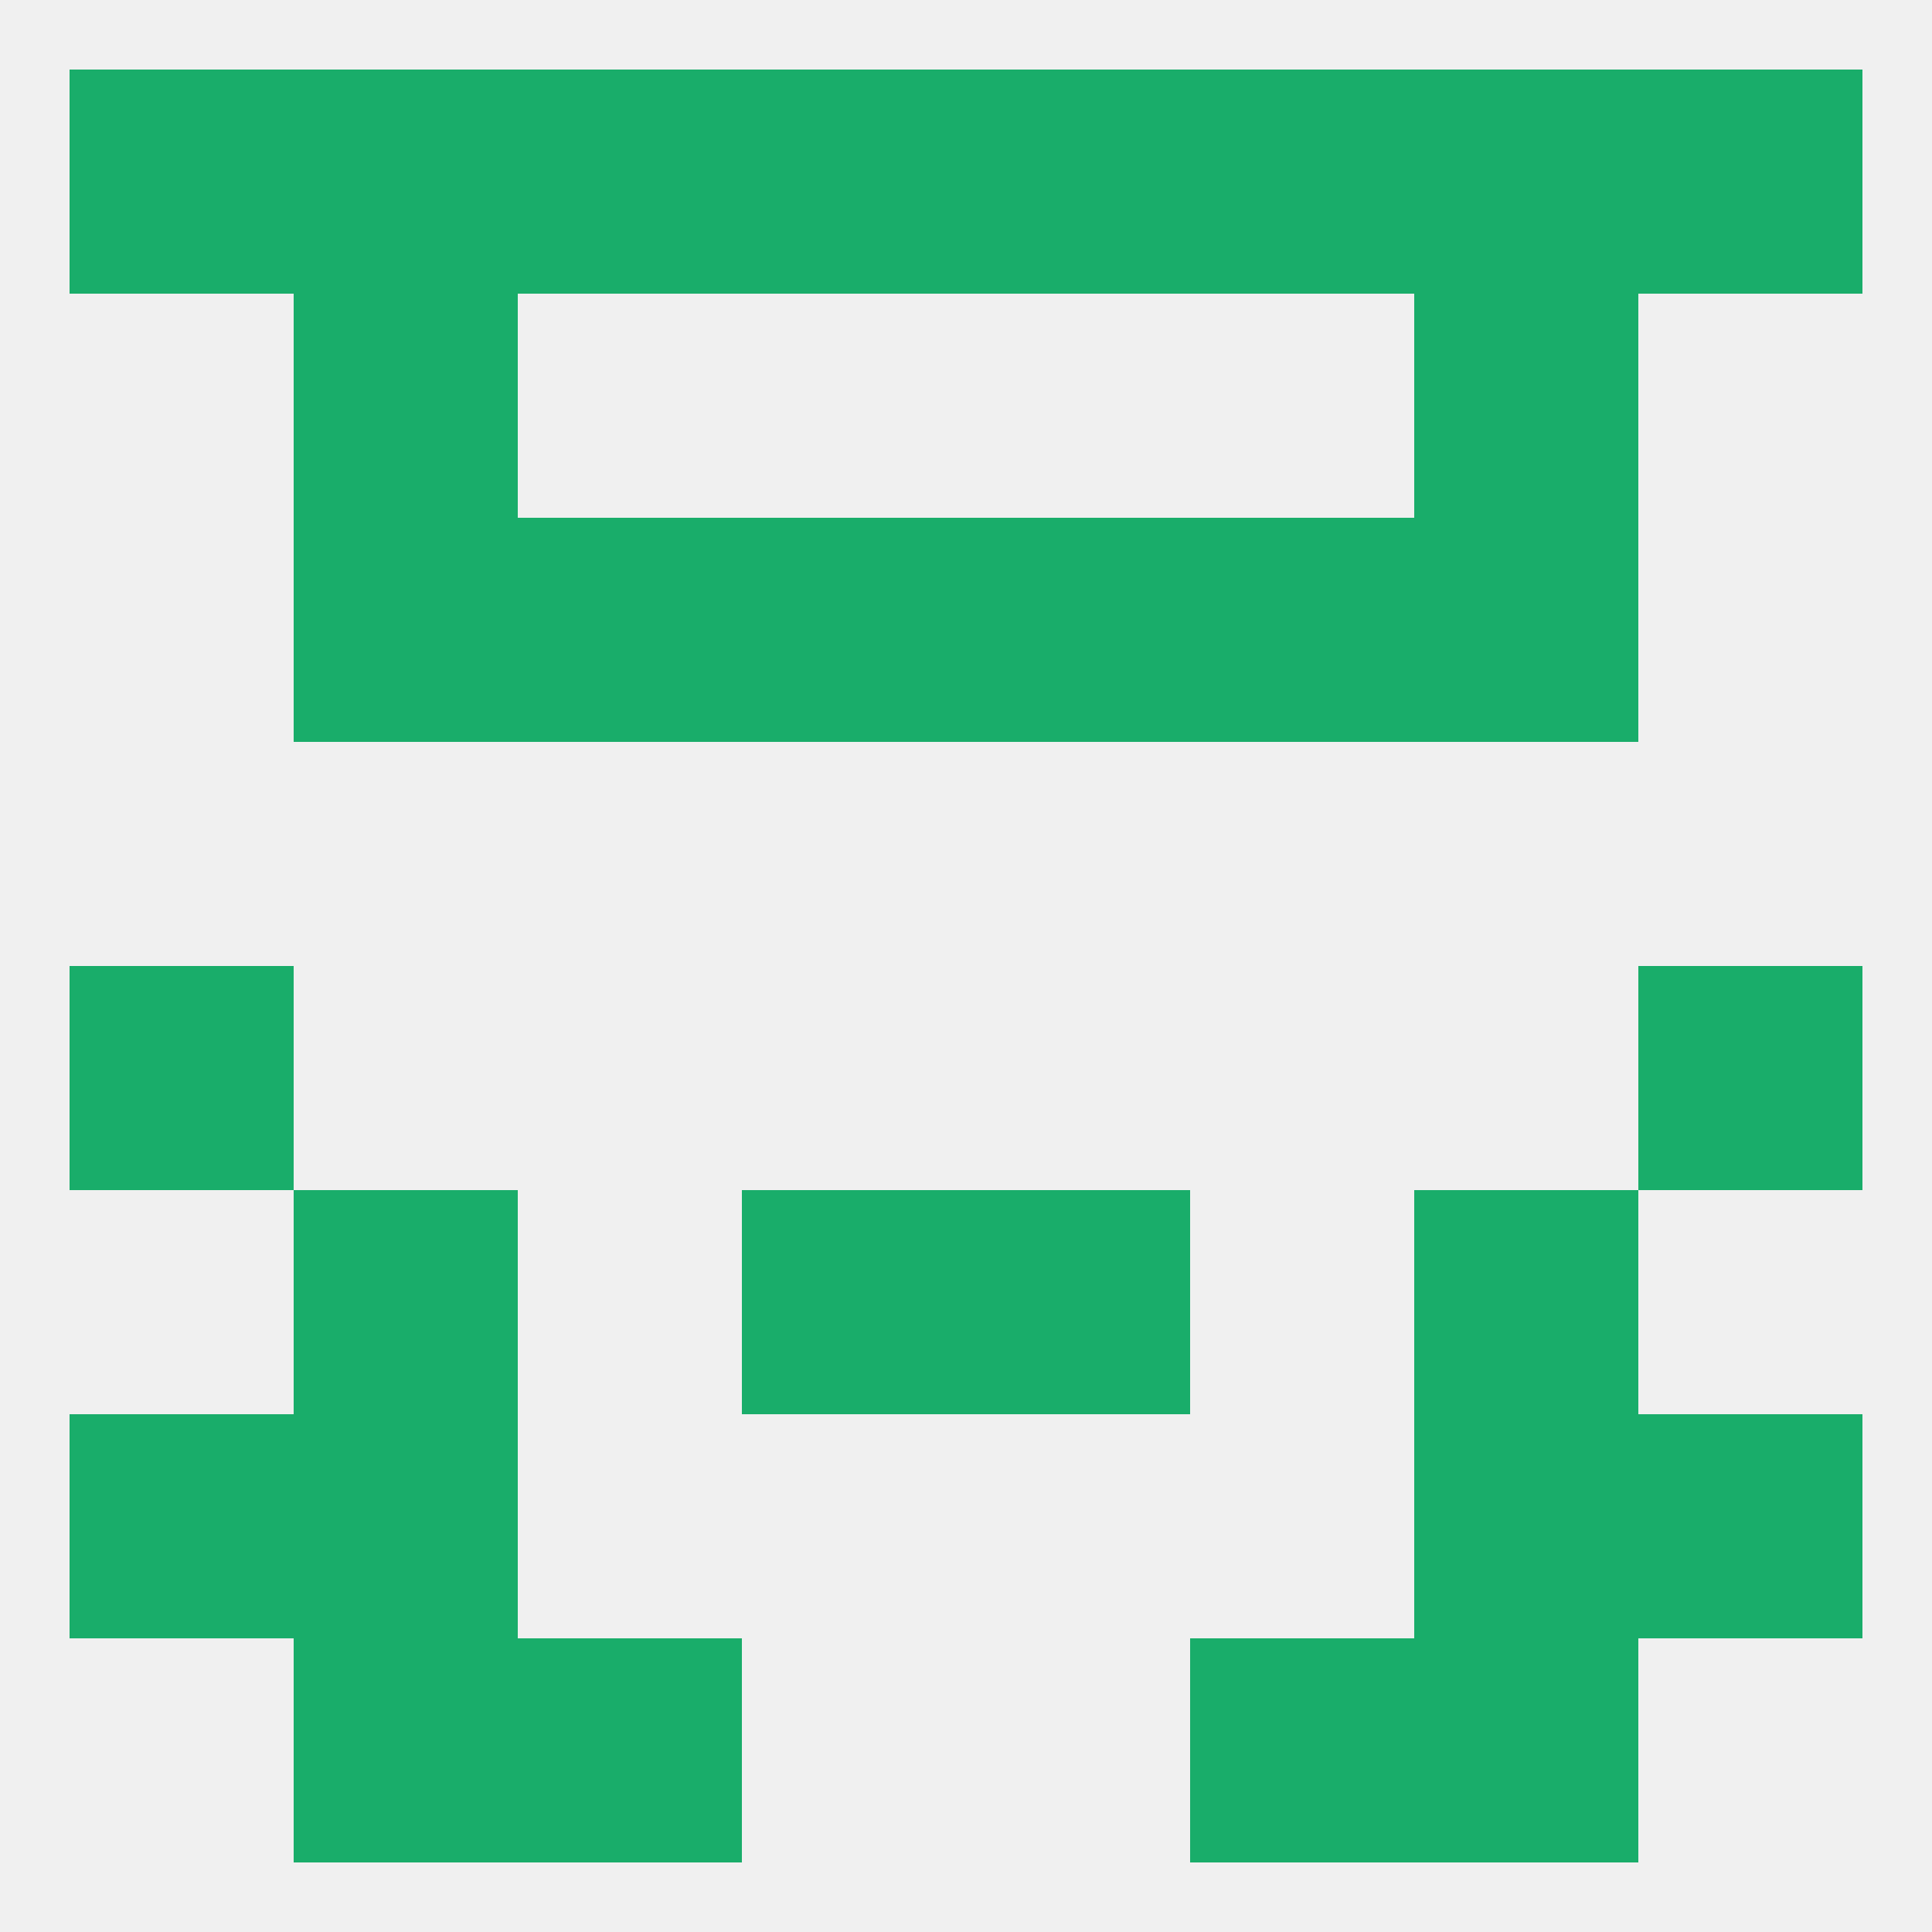 
<!--   <?xml version="1.0"?> -->
<svg version="1.1" baseprofile="full" xmlns="http://www.w3.org/2000/svg" xmlns:xlink="http://www.w3.org/1999/xlink" xmlns:ev="http://www.w3.org/2001/xml-events" width="250" height="250" viewBox="0 0 250 250" >
	<rect width="100%" height="100%" fill="rgba(240,240,240,255)"/>

	<rect x="67" y="212" width="29" height="29" fill="rgba(25,173,106,255)"/>
	<rect x="154" y="212" width="29" height="29" fill="rgba(25,173,106,255)"/>
	<rect x="38" y="212" width="29" height="29" fill="rgba(25,173,106,255)"/>
	<rect x="183" y="212" width="29" height="29" fill="rgba(25,173,106,255)"/>
	<rect x="96" y="9" width="29" height="29" fill="rgba(25,173,106,255)"/>
	<rect x="125" y="9" width="29" height="29" fill="rgba(25,173,106,255)"/>
	<rect x="38" y="9" width="29" height="29" fill="rgba(25,173,106,255)"/>
	<rect x="183" y="9" width="29" height="29" fill="rgba(25,173,106,255)"/>
	<rect x="9" y="9" width="29" height="29" fill="rgba(25,173,106,255)"/>
	<rect x="67" y="9" width="29" height="29" fill="rgba(25,173,106,255)"/>
	<rect x="154" y="9" width="29" height="29" fill="rgba(25,173,106,255)"/>
	<rect x="212" y="9" width="29" height="29" fill="rgba(25,173,106,255)"/>
	<rect x="38" y="38" width="29" height="29" fill="rgba(25,173,106,255)"/>
	<rect x="183" y="38" width="29" height="29" fill="rgba(25,173,106,255)"/>
	<rect x="96" y="67" width="29" height="29" fill="rgba(25,173,106,255)"/>
	<rect x="125" y="67" width="29" height="29" fill="rgba(25,173,106,255)"/>
	<rect x="38" y="67" width="29" height="29" fill="rgba(25,173,106,255)"/>
	<rect x="183" y="67" width="29" height="29" fill="rgba(25,173,106,255)"/>
	<rect x="67" y="67" width="29" height="29" fill="rgba(25,173,106,255)"/>
	<rect x="154" y="67" width="29" height="29" fill="rgba(25,173,106,255)"/>
	<rect x="9" y="125" width="29" height="29" fill="rgba(25,173,106,255)"/>
	<rect x="212" y="125" width="29" height="29" fill="rgba(25,173,106,255)"/>
	<rect x="96" y="154" width="29" height="29" fill="rgba(25,173,106,255)"/>
	<rect x="125" y="154" width="29" height="29" fill="rgba(25,173,106,255)"/>
	<rect x="38" y="154" width="29" height="29" fill="rgba(25,173,106,255)"/>
	<rect x="183" y="154" width="29" height="29" fill="rgba(25,173,106,255)"/>
	<rect x="212" y="183" width="29" height="29" fill="rgba(25,173,106,255)"/>
	<rect x="38" y="183" width="29" height="29" fill="rgba(25,173,106,255)"/>
	<rect x="183" y="183" width="29" height="29" fill="rgba(25,173,106,255)"/>
	<rect x="9" y="183" width="29" height="29" fill="rgba(25,173,106,255)"/>
</svg>